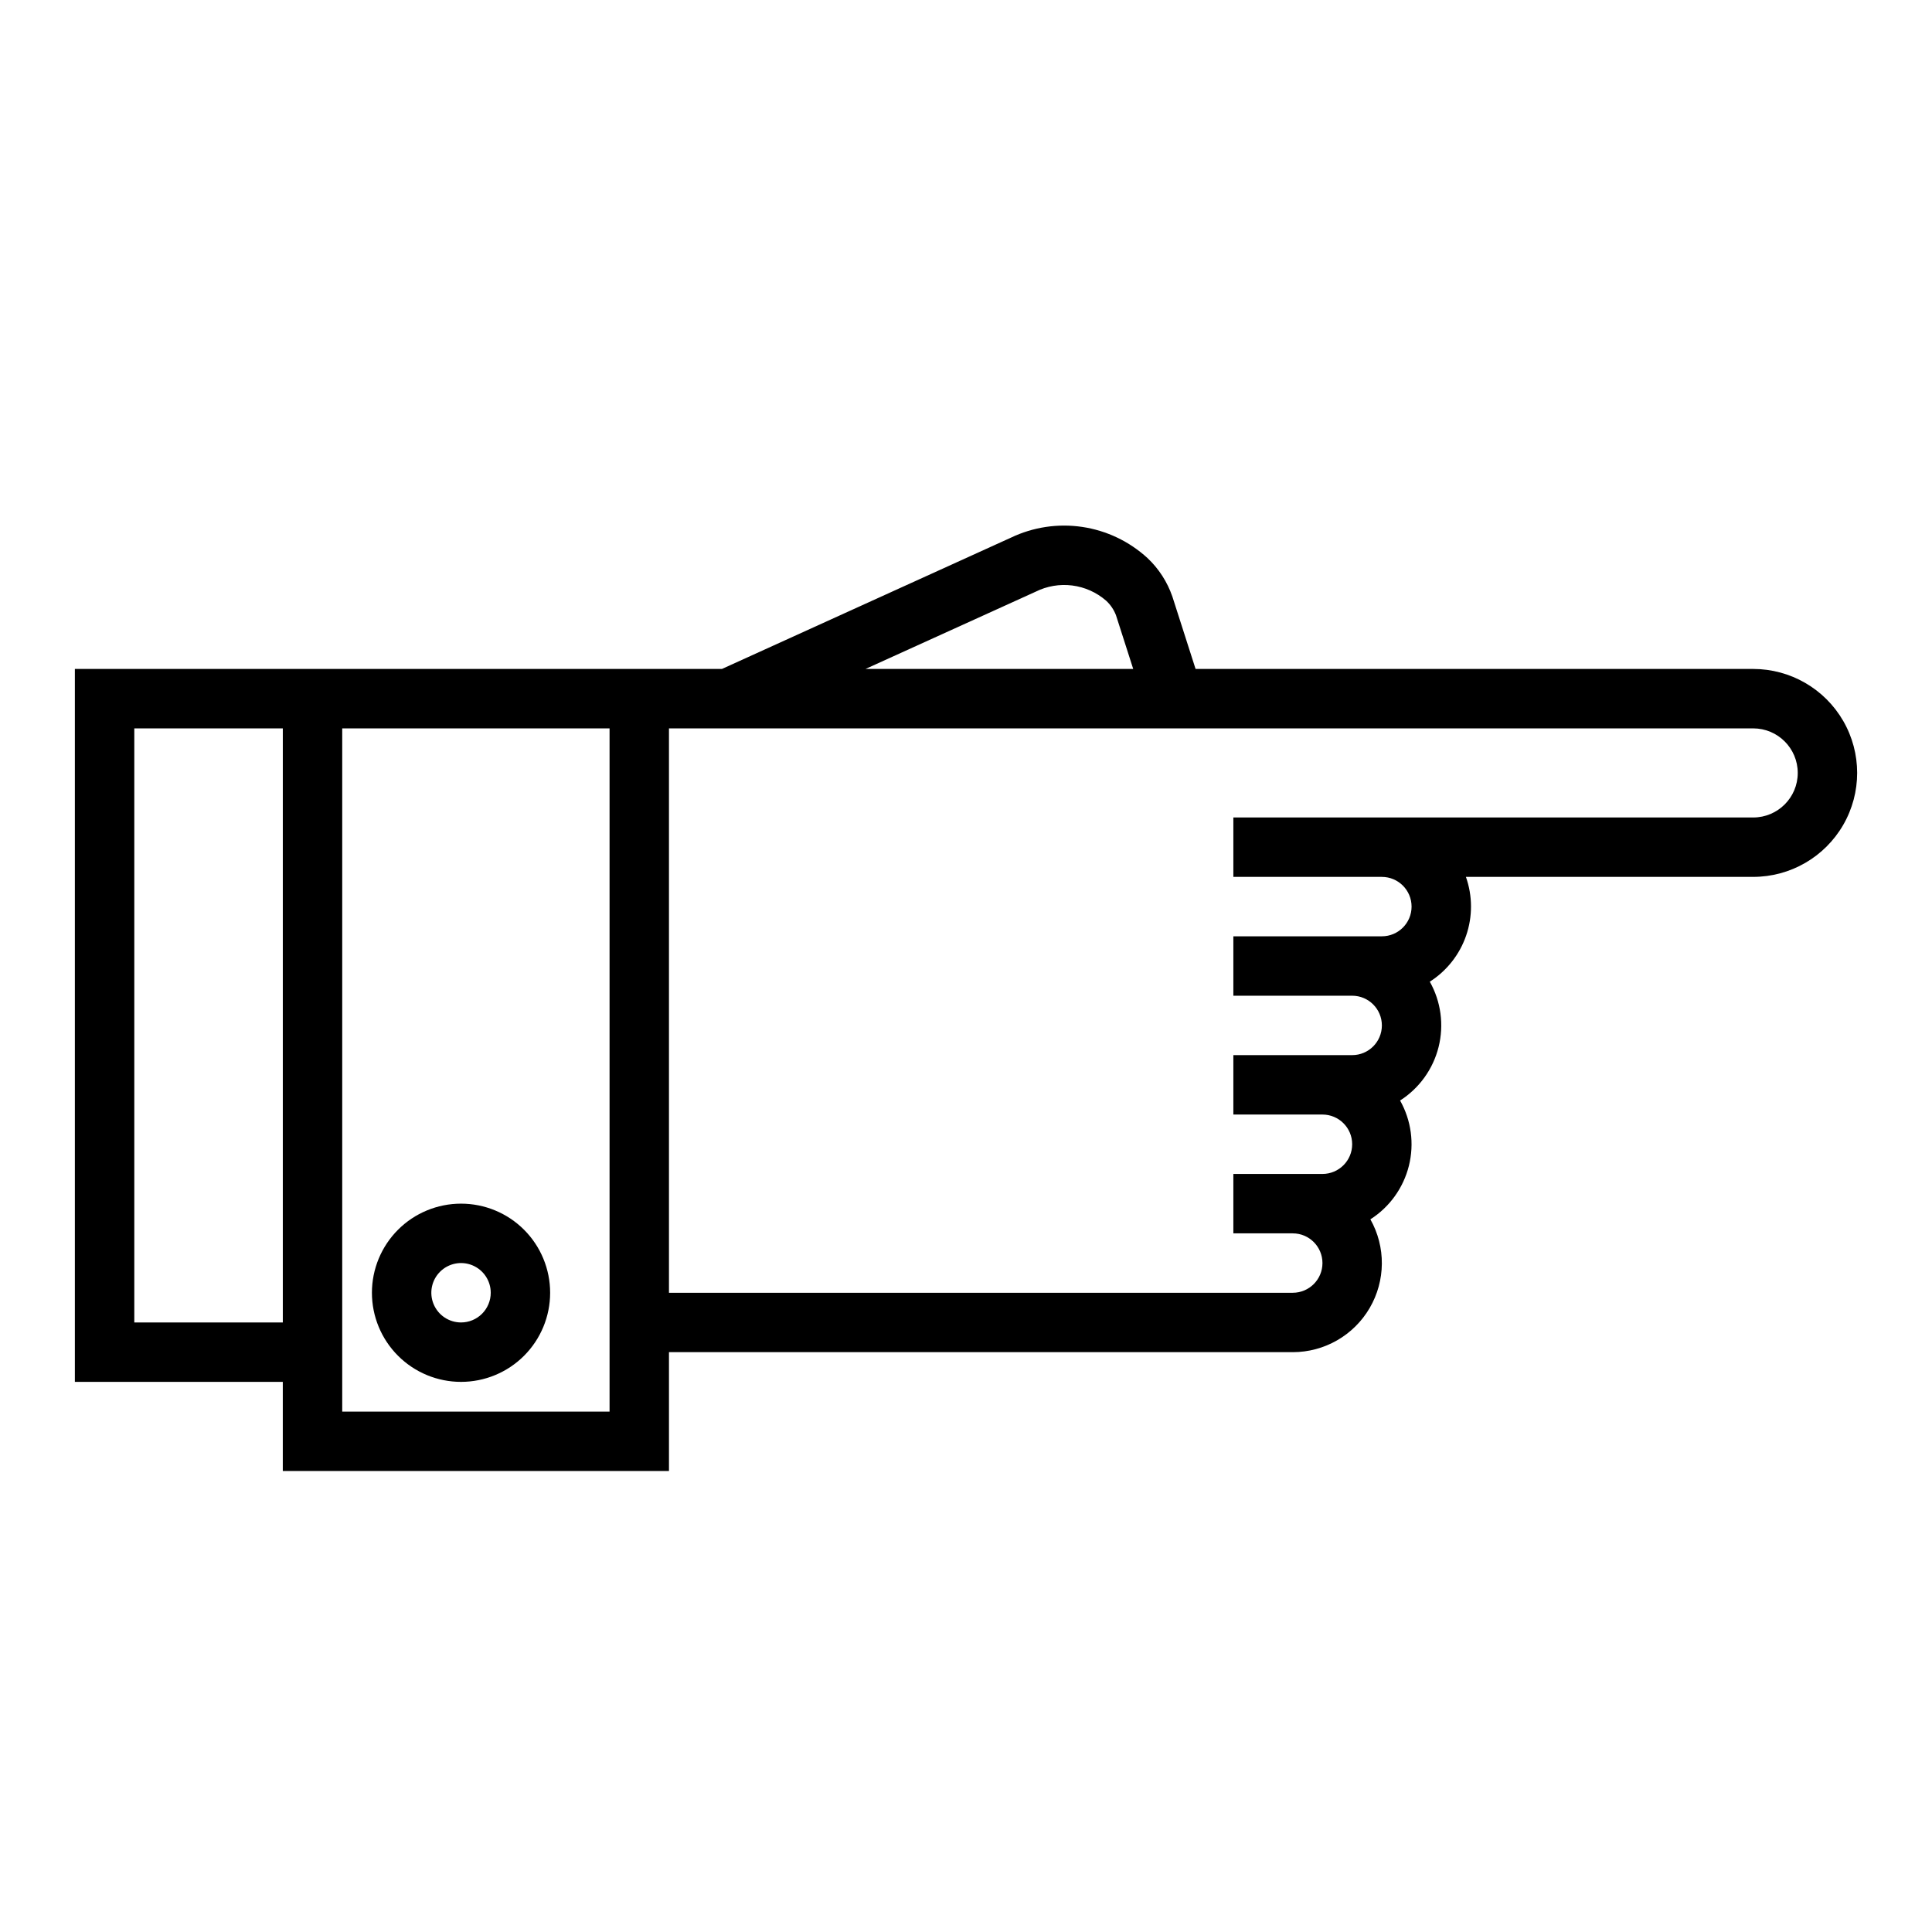 <?xml version="1.0" encoding="UTF-8"?>
<!-- Uploaded to: ICON Repo, www.svgrepo.com, Generator: ICON Repo Mixer Tools -->
<svg fill="#000000" width="800px" height="800px" version="1.1" viewBox="144 144 512 512" xmlns="http://www.w3.org/2000/svg">
 <g>
  <path d="m608.61 321.28h-147.77l-6.148-19.176c-1.344-3.898-3.613-7.41-6.617-10.234-4.805-4.398-10.812-7.266-17.254-8.227-6.441-0.961-13.027 0.027-18.902 2.836l-76.598 34.801h-171.48v188.93h55.105v23.617h102.34v-31.488h165.31c8.391-0.004 16.148-4.457 20.383-11.703 4.234-7.246 4.305-16.191 0.188-23.5 5.09-3.25 8.738-8.324 10.203-14.18 1.465-5.856 0.629-12.051-2.332-17.309 5.09-3.25 8.738-8.324 10.203-14.18 1.465-5.856 0.629-12.051-2.328-17.309 4.496-2.871 7.891-7.176 9.629-12.219 1.738-5.043 1.719-10.523-0.059-15.555h76.129c9.844 0 18.941-5.25 23.863-13.777 4.922-8.523 4.922-19.027 0-27.551-4.922-8.523-14.02-13.777-23.863-13.777zm-190.17-20.465c3-1.5 6.375-2.074 9.699-1.656 3.324 0.422 6.453 1.82 8.98 4.016 1.164 1.066 2.059 2.387 2.625 3.859l4.57 14.246h-70.949zm-238.85 193.65v-157.44h39.359v157.44zm125.95 23.617h-70.848v-181.05h70.848zm303.07-157.44h-137.76v15.742h39.359v0.004c4.348 0 7.871 3.523 7.871 7.871s-3.523 7.871-7.871 7.871h-39.359v15.742h31.488v0.004c4.348 0 7.871 3.523 7.871 7.871 0 4.348-3.523 7.871-7.871 7.871h-31.488v15.742h23.617l-0.004 0.004c4.348 0 7.875 3.523 7.875 7.871 0 4.348-3.527 7.871-7.875 7.871h-23.613v15.742h15.742v0.004c4.348 0 7.871 3.523 7.871 7.871s-3.523 7.871-7.871 7.871h-165.31v-149.57h287.33c6.523 0 11.809 5.285 11.809 11.809 0 6.519-5.285 11.805-11.809 11.805z"/>
  <path d="m266.18 462.98c-6.266 0-12.273 2.484-16.699 6.914-4.43 4.43-6.918 10.438-6.918 16.699 0 6.266 2.488 12.27 6.918 16.699 4.426 4.43 10.434 6.918 16.699 6.918 6.262 0 12.27-2.488 16.699-6.918 4.426-4.43 6.914-10.434 6.914-16.699 0-6.262-2.488-12.27-6.914-16.699-4.43-4.43-10.438-6.914-16.699-6.914zm0 31.488v-0.004c-3.188 0-6.055-1.918-7.273-4.859-1.219-2.941-0.547-6.324 1.707-8.578 2.25-2.25 5.637-2.926 8.578-1.707s4.859 4.09 4.859 7.273c0 2.09-0.832 4.09-2.305 5.566-1.477 1.477-3.481 2.305-5.566 2.305z"/>
 </g>
</svg>